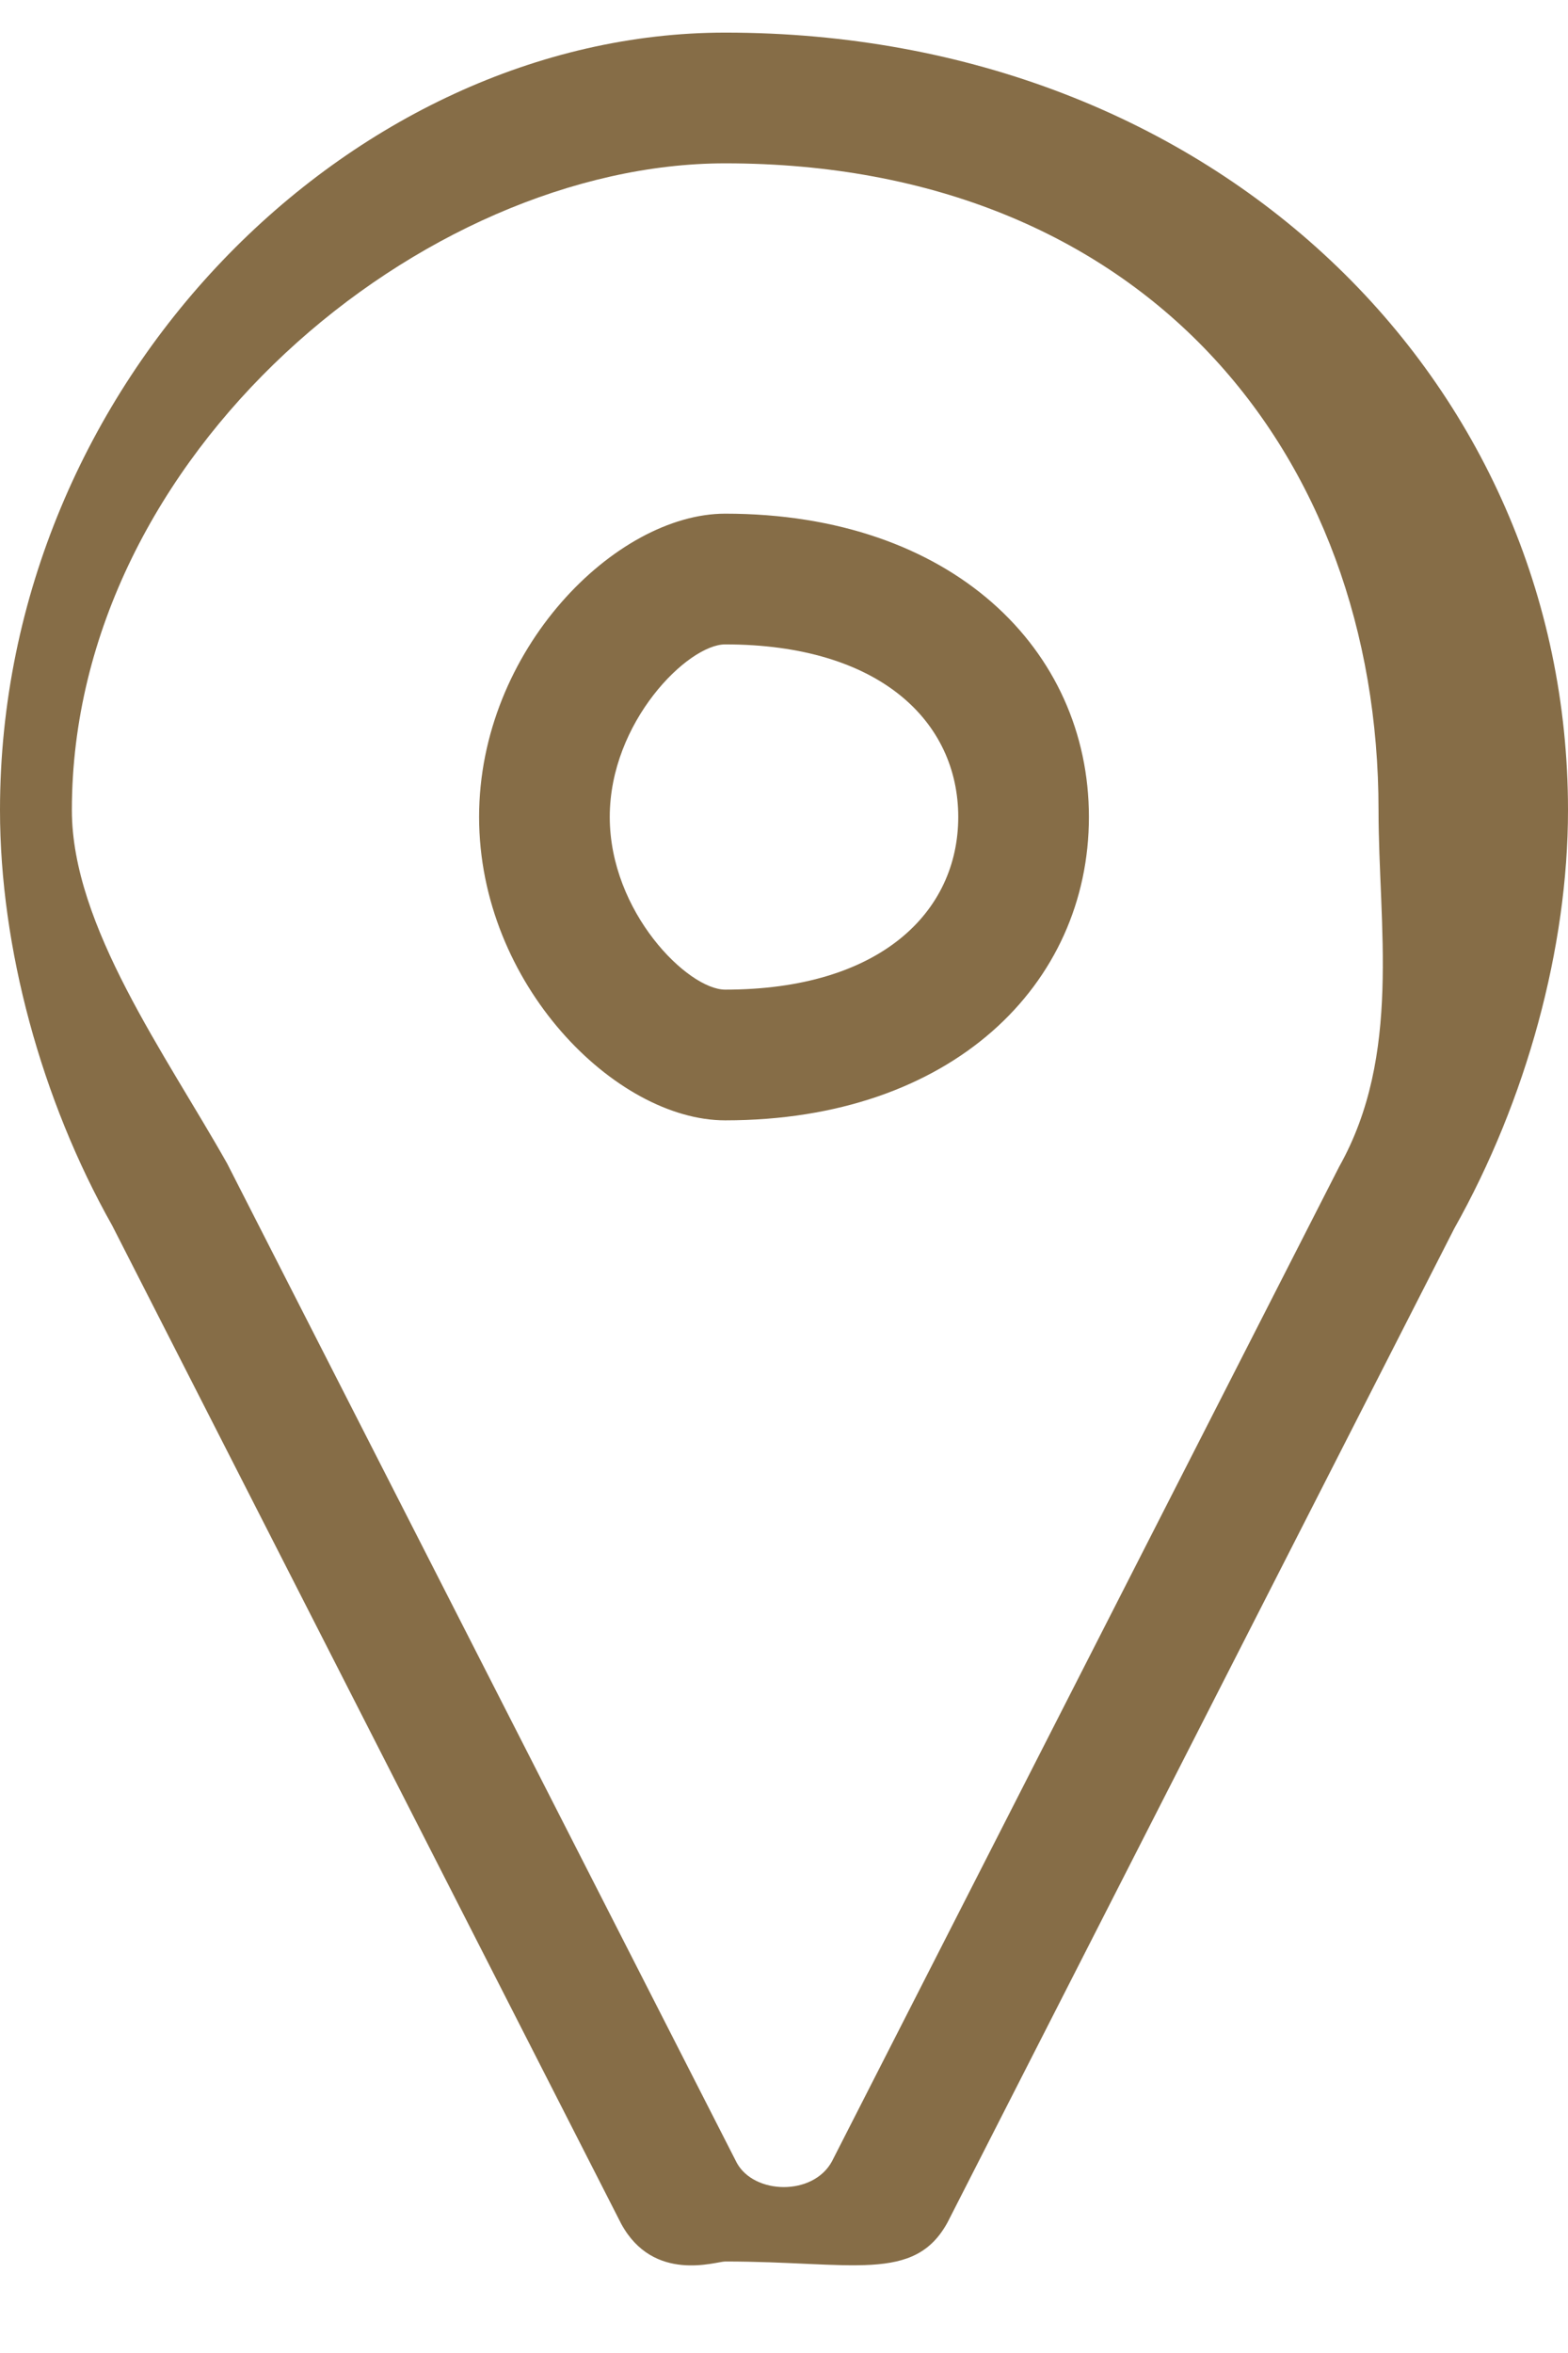<svg xmlns="http://www.w3.org/2000/svg" xmlns:xlink="http://www.w3.org/1999/xlink" width="12px" height="18px" viewBox="0 0 24 35"><path fill-rule="evenodd" fill="rgb(134, 109, 71)" d="M22.259,18.296 L14.504,33.500 C13.996,34.434 13.042,34.1 11.1,34.1 C10.958,34.1 10.004,34.434 9.508,33.523 L1.716,18.248 C0.633,16.328 -0.000,13.998 -0.000,11.895 C-0.000,5.335 5.383,-0.001 11.1,-0.001 C18.617,-0.001 24.000,5.335 24.000,11.895 C24.000,13.998 23.365,16.331 22.259,18.296 ZM11.1,1.999 C6.486,1.999 1.1,6.439 1.1,11.895 C1.1,13.665 2.539,15.636 3.477,17.302 L11.277,32.590 C11.543,33.077 12.445,33.101 12.734,32.568 L20.497,17.351 C21.459,15.640 21.1,13.664 21.1,11.895 C21.1,6.439 17.514,1.999 11.1,1.999 ZM11.1,16.641 C9.427,16.641 7.333,14.559 7.333,11.999 C7.333,9.441 9.427,7.359 11.1,7.359 C14.573,7.359 16.667,9.441 16.667,11.999 C16.667,14.559 14.573,16.641 11.1,16.641 ZM11.1,9.359 C10.529,9.359 9.333,10.544 9.333,11.999 C9.333,13.456 10.529,14.641 11.1,14.641 C13.471,14.641 14.667,13.456 14.667,11.999 C14.667,10.544 13.471,9.359 11.1,9.359 Z"/></svg>